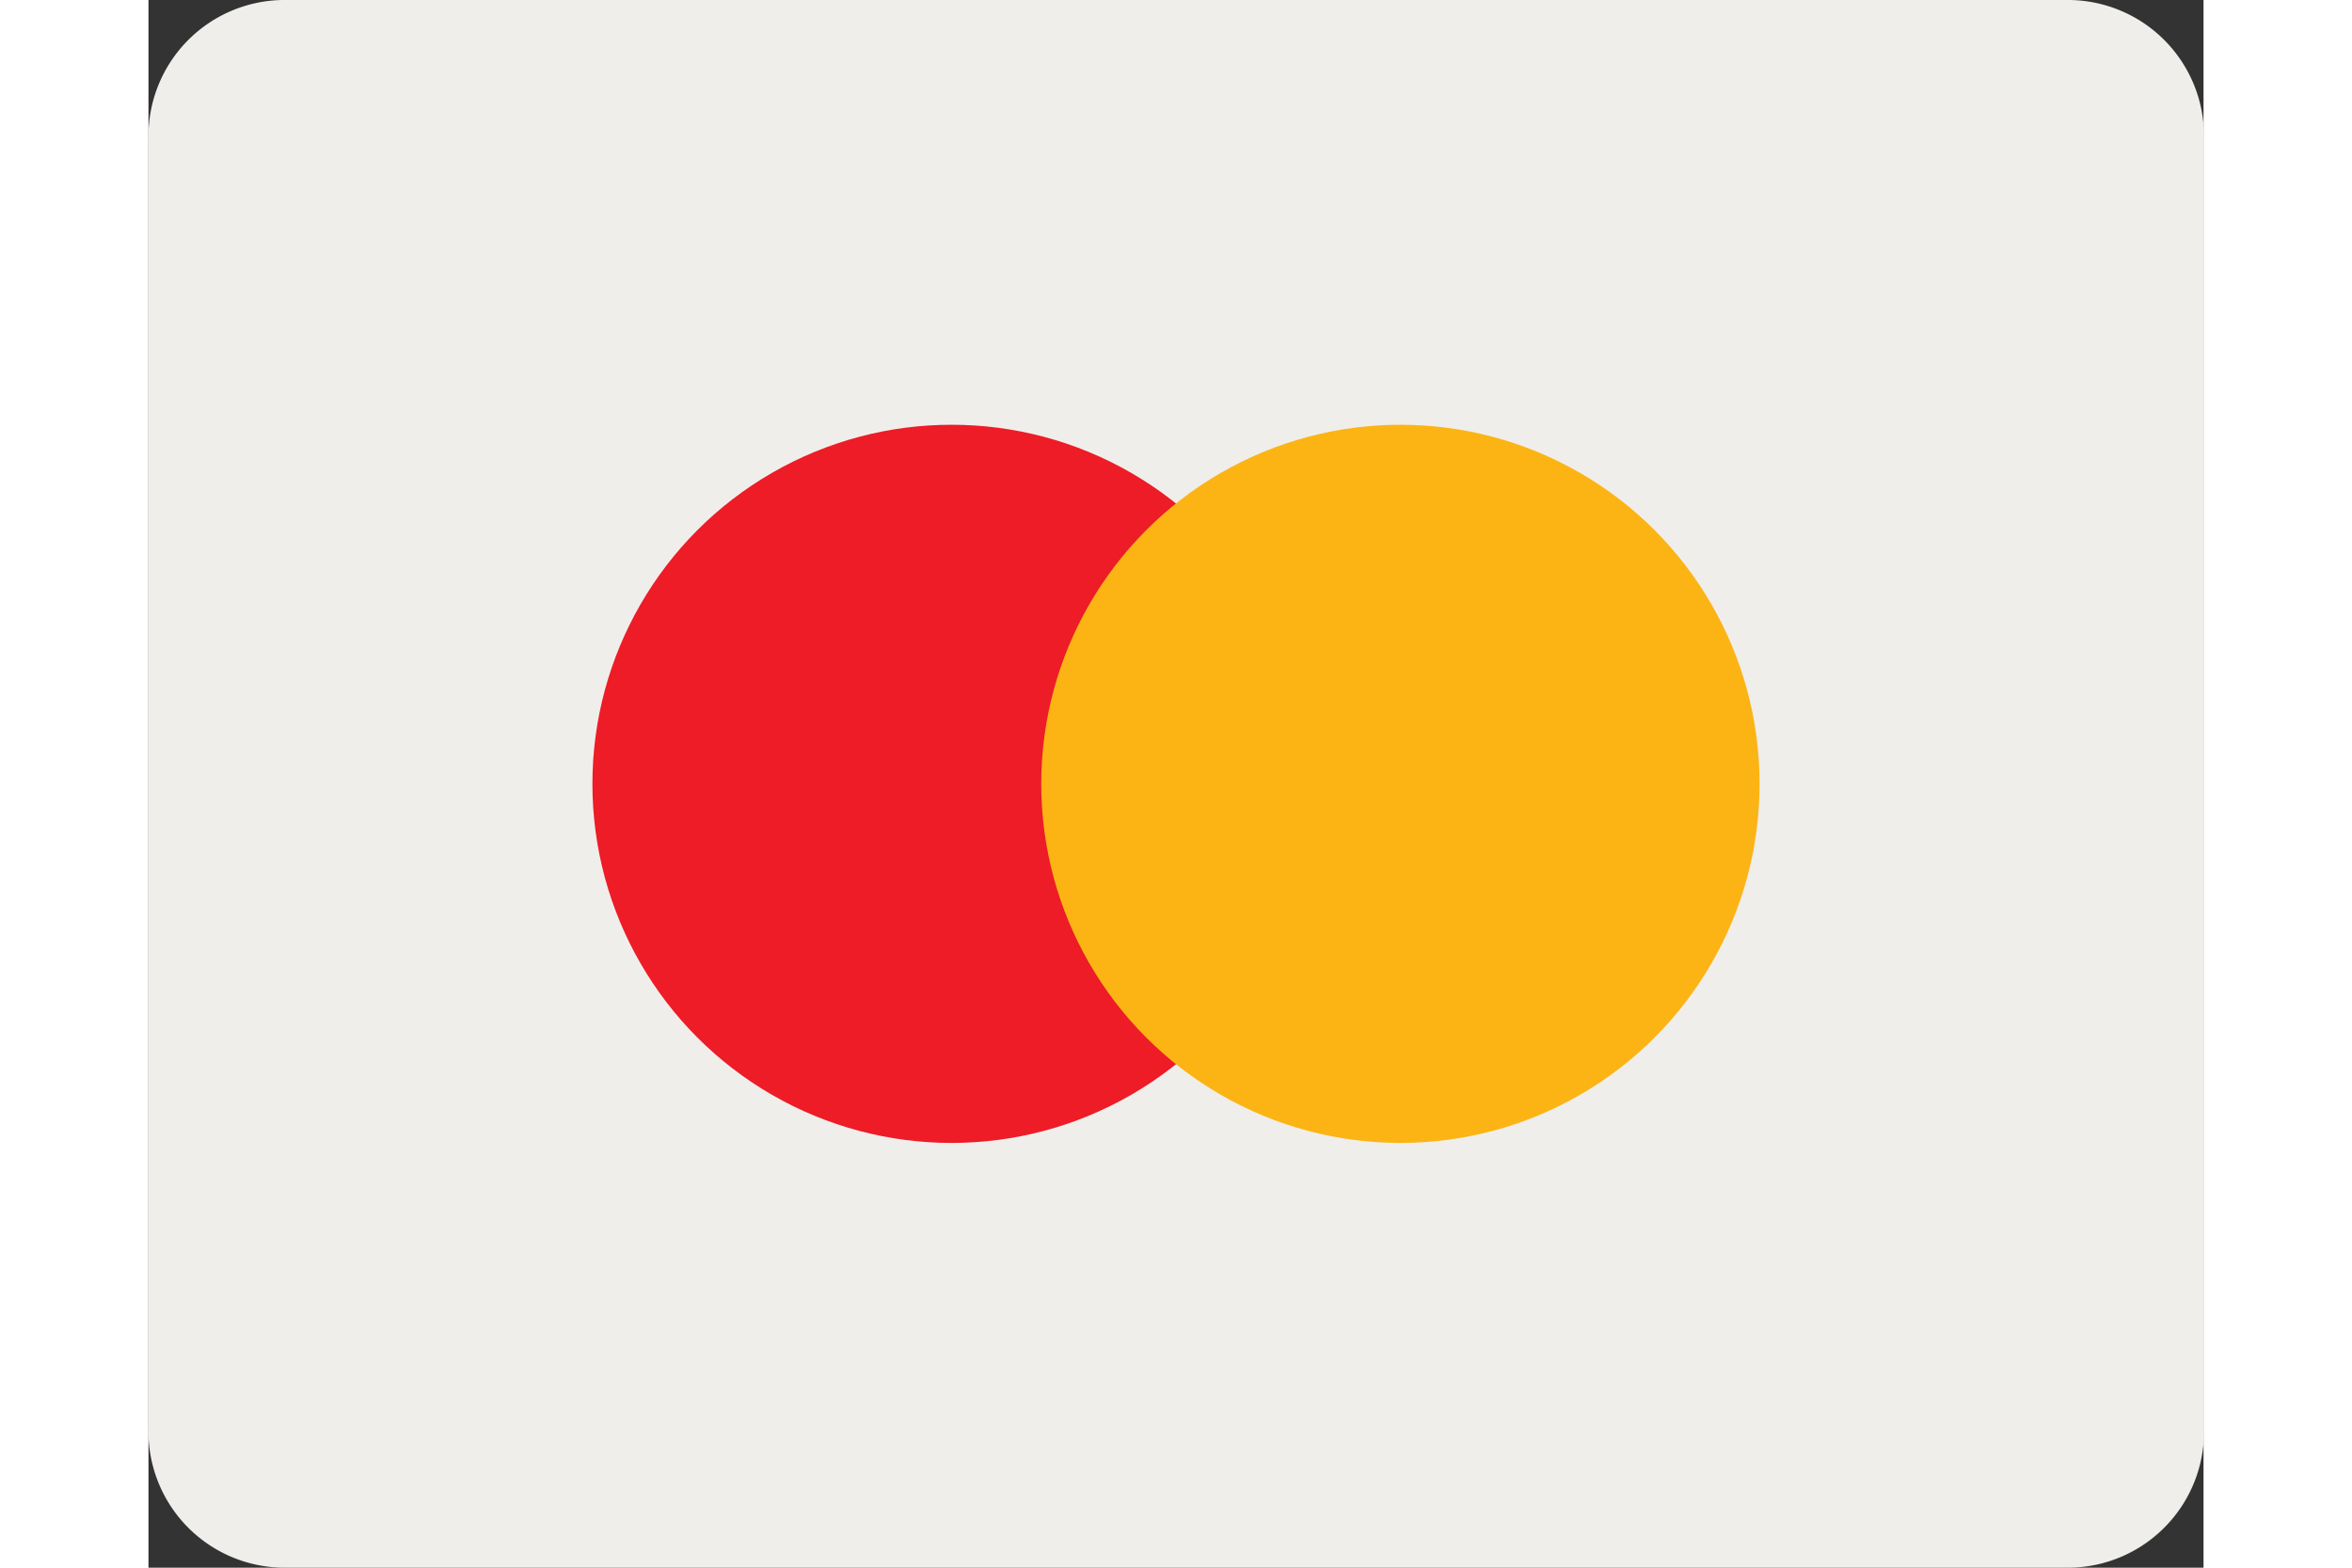 <svg width="750" height="500" xmlns="http://www.w3.org/2000/svg" viewBox="0 0 41.94 32"><rect x="0" y="0" width="41.94" height="32" fill="#333333" stroke="none"/><defs><style>.cls-1{fill:#f0eeeb;}.cls-2{fill:#ed1c27;}.cls-3{fill:#fcb415;}</style></defs><title>Asset 1</title><g id="Layer_2" data-name="Layer 2"><g id="Layer_1-2" data-name="Layer 1"><path class="cls-1" d="M39.21,0H2.74A2.78,2.78,0,0,0,0,2.82V29.18A2.78,2.78,0,0,0,2.74,32H39.21a2.78,2.78,0,0,0,2.74-2.82V2.82A2.78,2.78,0,0,0,39.21,0Z"/><circle class="cls-2" cx="16.39" cy="16" r="7.33"/><circle class="cls-3" cx="25.55" cy="16" r="7.33"/></g></g></svg>